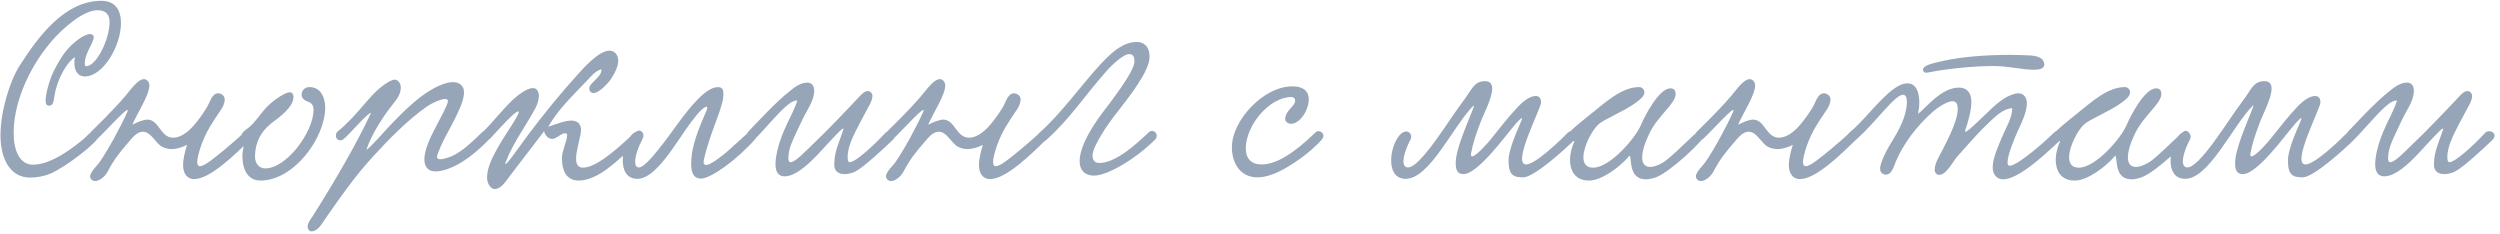 <?xml version="1.0" encoding="UTF-8"?> <svg xmlns="http://www.w3.org/2000/svg" width="363" height="34" viewBox="0 0 363 34" fill="none"><path d="M10.871 8.29C9.755 9.01 8.315 11.386 7.919 13.87C7.775 14.662 7.775 15.346 7.091 15.346C6.731 15.346 6.623 15.022 6.623 14.554C6.623 13.294 7.487 10.918 7.739 10.45C8.855 8.254 9.719 6.886 11.555 5.59C11.915 5.338 12.635 4.942 13.103 4.942C13.319 4.942 13.607 5.086 13.607 5.41C13.607 6.202 12.311 7.714 12.311 9.19C12.311 9.514 12.383 9.622 12.491 9.622C14.003 9.622 15.911 5.698 15.911 3.214C15.911 2.134 15.371 1.486 14.183 1.486C12.491 1.486 10.511 3.106 9.827 3.682C5.363 7.39 1.979 13.906 1.979 19.306C1.979 21.826 2.843 23.914 4.787 23.914C7.595 23.914 10.871 21.214 12.167 20.17C12.527 19.882 13.139 19.054 13.679 19.018C14.003 19.018 14.327 19.486 14.327 19.774C14.327 20.566 9.503 24.31 7.235 25.246C6.551 25.534 5.399 25.786 4.355 25.786C1.475 25.786 0.071 23.05 0.071 19.666C0.071 16.102 1.439 11.746 2.843 9.55C5.579 5.266 9.395 0.118 14.723 0.118C16.775 0.118 17.567 1.522 17.567 3.358C17.567 6.598 15.011 11.098 12.311 11.098C10.979 11.098 10.619 9.658 10.871 8.29ZM35.477 19.198C36.233 18.73 37.133 19.558 36.269 20.35C34.253 22.294 30.545 26.002 28.205 26.002C27.089 26.002 26.585 25.102 26.585 23.986C26.585 23.05 26.873 21.934 27.161 21.034C26.369 21.43 25.613 21.646 24.929 21.646C24.461 21.646 23.993 21.538 23.561 21.322C22.589 20.818 21.941 19.126 20.753 19.126C19.853 19.126 19.169 20.062 18.701 20.602C17.369 22.15 16.613 23.05 15.605 24.958C15.209 25.678 14.417 26.29 13.805 26.29C13.481 26.29 13.085 26.002 13.085 25.606C13.085 24.958 14.201 23.95 14.453 23.554C15.749 21.682 17.585 18.298 18.485 16.246C19.097 14.842 15.317 19.09 14.165 20.134C13.409 20.818 12.545 19.99 13.157 19.198C13.769 18.586 16.289 16.174 18.197 13.942C18.917 13.114 19.997 11.494 20.897 11.494C21.365 11.494 21.689 11.926 21.689 12.43C21.689 13.762 20.033 16.246 19.205 18.118C19.997 17.686 20.933 17.362 21.401 17.362C23.129 17.398 23.273 19.99 25.145 19.99C26.585 19.99 27.845 18.622 28.601 17.65C29.033 17.11 29.897 15.958 30.329 15.022C30.617 14.374 30.977 13.546 31.661 13.546C32.129 13.546 32.633 13.906 32.633 14.446C32.633 14.914 32.381 15.526 32.021 16.03C30.833 17.794 29.969 19.018 29.213 21.106C28.817 22.258 28.637 23.05 28.637 23.518C28.637 23.95 28.781 24.13 29.033 24.13C29.717 24.13 31.121 22.942 32.705 21.646C33.245 21.214 34.937 19.738 35.477 19.198ZM44.95 12.646C46.534 12.646 47.218 14.122 47.218 15.598C47.218 20.062 42.646 26.218 37.822 26.218C35.734 26.218 35.194 24.202 35.194 22.654C35.194 21.97 35.41 21.322 35.41 20.854C35.41 20.422 35.05 20.35 35.05 19.774C35.05 19.09 35.914 18.802 36.562 18.118C37.93 16.714 38.362 15.454 40.63 14.014C40.954 13.834 41.602 13.402 42.07 13.402C42.394 13.402 42.61 13.618 42.61 14.122C42.61 15.562 40.414 17.146 39.766 17.614C38.47 18.55 37.03 20.098 37.03 22.762C37.03 23.698 37.606 24.454 38.506 24.454C41.638 24.454 45.526 19.126 45.526 15.958C45.526 15.454 45.382 14.986 44.734 14.77C44.23 14.59 43.798 14.302 43.798 13.726C43.798 13.114 44.266 12.646 44.95 12.646ZM53.194 21.754C53.806 21.394 55.426 19.522 56.29 18.586C58.594 16.138 61.762 12.862 64.93 12.034C65.218 11.962 65.506 11.926 65.758 11.926C66.622 11.926 67.378 12.394 67.378 13.402C67.378 14.194 67.018 15.13 66.766 15.706C65.938 17.686 64.786 19.486 64.03 21.178C63.85 21.61 63.454 22.474 63.454 22.798C63.454 23.014 63.67 23.122 63.922 23.122C64.462 23.122 65.326 22.798 65.722 22.618C67.054 22.006 68.386 20.782 70.042 19.162C70.69 18.55 71.698 19.522 71.122 20.134C69.214 22.114 67.09 23.806 65.038 24.526C64.534 24.706 63.85 24.886 63.238 24.886C62.194 24.886 61.618 24.274 61.618 23.122C61.618 21.718 62.518 19.882 63.382 18.226C63.814 17.398 65.038 15.202 65.038 14.662C65.038 14.482 64.894 14.374 64.642 14.374C63.994 14.374 62.698 14.986 62.05 15.418C59.134 17.47 56.542 20.134 54.13 22.762C51.502 25.642 49.486 28.522 47.182 31.834C46.75 32.482 46.138 33.598 45.202 33.598C44.914 33.598 44.662 33.238 44.662 32.914C44.662 32.41 45.094 31.834 45.346 31.474C48.118 27.118 51.61 21.25 53.878 16.39C53.338 16.39 50.746 19.522 49.954 20.134C49.198 20.818 48.37 19.918 48.982 19.126C50.314 18.082 51.61 16.642 52.87 15.166C54.202 13.618 55.102 12.646 56.542 11.818C56.83 11.674 57.082 11.566 57.298 11.566C57.838 11.566 58.198 12.142 58.198 12.718C58.198 13.654 57.622 14.41 57.046 15.13C55.75 16.75 53.95 19.45 53.194 21.754ZM87.319 10.054C86.418 10.306 85.77 11.134 85.159 11.782C83.323 13.726 80.983 15.922 79.615 18.406C80.623 18.082 81.99 17.506 82.999 17.506C83.647 17.506 84.367 17.866 84.367 18.838C84.367 19.774 83.647 21.718 83.647 23.05C83.647 23.806 83.898 24.346 84.654 24.346C86.886 24.346 90.703 20.566 92.106 19.306C93.186 18.334 93.799 19.738 93.186 20.242C91.855 21.358 89.514 23.554 88.002 24.634C86.778 25.534 85.302 26.218 84.043 26.218C82.638 26.218 81.594 25.354 81.594 22.906C81.594 21.97 82.35 20.35 82.35 19.666C82.35 19.522 82.314 19.342 82.062 19.342C81.487 19.342 80.766 20.17 80.191 20.17C79.65 20.17 79.183 19.738 79.002 19.054C77.562 20.926 75.763 23.302 74.178 25.354C73.495 26.218 72.847 27.442 71.802 27.442C71.335 27.442 70.722 26.758 70.722 25.786C70.722 24.166 71.659 22.546 72.487 21.07C73.35 19.522 76.231 15.562 75.043 16.246C74.215 16.714 71.838 19.414 71.227 20.062C70.29 21.034 69.319 19.918 70.326 18.946C71.55 17.758 73.567 15.166 75.007 14.014C75.403 13.69 76.555 12.79 77.382 12.79C77.959 12.79 78.246 13.33 78.246 13.906C78.246 14.518 77.995 15.202 77.778 15.634C76.374 18.262 74.683 20.458 73.531 23.266C72.666 25.354 75.654 20.926 76.806 19.414C78.894 16.642 81.487 13.438 83.862 10.846C84.546 10.09 86.886 7.354 88.507 7.354C89.263 7.354 89.766 8.002 89.766 8.794C89.766 9.622 89.299 10.594 88.65 11.566C88.579 11.71 87.103 13.51 86.166 13.51C85.843 13.51 85.555 13.222 85.555 12.862C85.555 11.998 87.463 11.17 87.319 10.054ZM104.249 12.646C105.005 12.646 105.041 13.186 105.041 13.762C105.041 14.986 104.105 17.182 103.313 19.414C102.881 20.638 102.161 23.014 102.161 23.554C102.161 23.842 102.305 23.95 102.521 23.95C103.241 23.95 104.861 22.582 105.077 22.438C105.797 21.898 108.857 18.946 109.073 18.946C109.433 18.946 109.829 19.306 109.829 19.738C109.829 19.882 109.793 20.062 109.649 20.206C107.021 23.194 103.205 25.93 101.801 25.93C100.901 25.93 100.361 25.39 100.361 23.842C100.361 21.97 100.793 20.098 102.557 16.138C102.593 16.102 102.809 15.49 102.629 15.49C102.233 15.49 101.477 16.21 100.325 17.758C98.129 20.71 95.285 25.966 92.549 25.966C91.001 25.966 90.425 24.742 90.425 23.302C90.425 21.358 91.505 19.09 92.657 19.09C93.017 19.09 93.341 19.414 93.341 19.846C93.341 19.99 93.305 20.17 93.233 20.314C92.693 21.286 92.225 22.618 92.225 23.482C92.225 23.986 92.369 24.31 92.801 24.31C93.917 24.31 97.157 19.666 98.453 17.902C100.109 15.67 102.449 12.646 104.249 12.646ZM128.657 19.198C129.413 18.73 130.457 19.486 129.629 20.314C128.297 21.61 125.309 24.346 124.229 24.886C123.725 25.138 123.149 25.282 122.645 25.282C121.781 25.282 121.133 24.886 121.133 23.914C121.133 21.97 121.853 20.674 122.465 18.802C122.501 18.73 122.465 18.658 122.429 18.658C122.177 18.658 120.629 20.422 120.161 20.89C118.973 22.15 116.129 25.606 113.933 25.606C112.925 25.606 112.601 24.85 112.601 23.806C112.601 22.258 113.357 20.098 113.753 19.162C114.401 17.578 115.337 16.03 115.769 14.59C115.013 14.554 114.185 15.382 113.681 15.85C112.637 16.822 110.585 19.234 109.505 20.314C108.713 20.674 108.101 19.882 108.605 19.162C109.829 17.902 112.565 14.878 114.689 13.222C115.337 12.682 116.237 11.998 117.209 11.998C117.929 11.998 118.217 12.502 118.217 13.186C118.217 14.734 117.065 16.066 116.273 17.866C115.841 18.802 115.337 19.81 114.941 20.782C114.689 21.43 114.473 22.114 114.473 22.978C114.473 23.23 114.509 23.554 114.797 23.554C115.481 23.554 117.137 21.79 117.857 21.106C120.089 18.982 122.357 16.606 124.625 14.194C124.949 13.834 125.489 13.222 125.993 13.222C126.353 13.222 126.677 13.546 126.677 13.942C126.677 14.59 126.137 15.454 125.921 15.85C125.453 16.714 125.057 17.47 124.697 18.154C123.977 19.558 123.077 21.25 123.077 22.762C123.077 22.942 123.077 23.554 123.365 23.554C124.193 23.554 126.677 21.322 128.657 19.198ZM151.036 19.198C151.792 18.73 152.692 19.558 151.828 20.35C149.812 22.294 146.104 26.002 143.764 26.002C142.648 26.002 142.144 25.102 142.144 23.986C142.144 23.05 142.432 21.934 142.72 21.034C141.928 21.43 141.172 21.646 140.488 21.646C140.02 21.646 139.552 21.538 139.12 21.322C138.148 20.818 137.5 19.126 136.312 19.126C135.412 19.126 134.728 20.062 134.26 20.602C132.928 22.15 132.172 23.05 131.164 24.958C130.768 25.678 129.976 26.29 129.364 26.29C129.04 26.29 128.644 26.002 128.644 25.606C128.644 24.958 129.76 23.95 130.012 23.554C131.308 21.682 133.144 18.298 134.044 16.246C134.656 14.842 130.876 19.09 129.724 20.134C128.968 20.818 128.104 19.99 128.716 19.198C129.328 18.586 131.848 16.174 133.756 13.942C134.476 13.114 135.556 11.494 136.456 11.494C136.924 11.494 137.248 11.926 137.248 12.43C137.248 13.762 135.592 16.246 134.764 18.118C135.556 17.686 136.492 17.362 136.96 17.362C138.688 17.398 138.832 19.99 140.704 19.99C142.144 19.99 143.404 18.622 144.16 17.65C144.592 17.11 145.456 15.958 145.888 15.022C146.176 14.374 146.536 13.546 147.22 13.546C147.688 13.546 148.192 13.906 148.192 14.446C148.192 14.914 147.94 15.526 147.58 16.03C146.392 17.794 145.528 19.018 144.772 21.106C144.376 22.258 144.196 23.05 144.196 23.518C144.196 23.95 144.34 24.13 144.592 24.13C145.276 24.13 146.68 22.942 148.264 21.646C148.804 21.214 150.496 19.738 151.036 19.198ZM165.08 6.094C165.728 6.094 166.916 6.418 166.916 8.254C166.916 10.342 164.036 13.978 161.696 16.966C160.94 17.938 158.636 21.25 158.636 22.546C158.636 23.266 158.924 23.662 159.644 23.662C162.056 23.662 165.152 20.782 166.808 19.198C167.528 18.586 168.392 19.594 167.708 20.278C164.936 23.05 160.832 25.498 158.852 25.498C157.412 25.498 156.764 24.598 156.764 23.41C156.764 21.07 158.888 17.974 160.04 16.426C161.084 15.022 164.72 10.45 164.72 8.938C164.72 8.074 164.432 7.858 163.928 7.858C163.208 7.858 161.66 9.19 160.616 10.378C157.448 13.942 155.576 17.002 151.94 20.314C151.832 20.422 151.688 20.458 151.58 20.458C151.184 20.458 150.788 20.026 150.788 19.63C150.788 19.486 150.824 19.342 150.968 19.234C153.956 16.642 157.052 12.286 159.86 9.262C161.66 7.318 163.244 6.094 165.08 6.094ZM190.031 14.41C190.031 15.994 188.771 17.974 187.439 17.974C187.043 17.974 186.611 17.65 186.611 17.326C186.611 16.03 188.051 15.454 188.051 14.626C188.051 14.194 187.691 14.086 187.547 14.086C184.271 14.086 180.887 18.226 180.887 21.574C180.887 22.87 181.535 23.878 183.227 23.878C185.279 23.878 187.871 22.294 191.039 19.198C191.543 18.73 192.623 19.414 191.939 20.242C191.291 21.034 189.743 22.438 188.087 23.518C186.755 24.418 184.595 25.75 182.579 25.75C180.167 25.75 178.871 23.806 178.871 21.358C178.871 17.542 183.407 12.538 187.655 12.538C188.987 12.538 190.031 13.042 190.031 14.41ZM227.681 19.234C228.401 18.658 229.301 19.486 228.689 20.242C227.141 21.754 222.749 25.75 221.165 25.75C219.689 25.75 219.041 25.39 219.041 23.266C219.041 22.006 219.833 19.99 220.913 17.506C221.309 16.606 220.301 17.686 219.725 18.406C218.537 19.774 214.577 25.282 212.489 25.282C211.589 25.282 211.373 24.598 211.373 23.77C211.301 21.79 213.065 17.938 213.893 15.778C213.965 15.598 214.001 15.454 214.001 15.382C214.001 15.346 213.965 15.31 213.965 15.31C210.941 18.37 207.593 25.966 204.101 25.966C200.501 25.966 202.193 19.09 204.209 19.09C204.677 19.09 205.145 19.666 204.785 20.314C203.957 21.826 203.237 24.166 204.353 24.31C206.153 24.526 210.437 17.326 212.309 14.878C213.713 13.078 213.965 11.782 215.621 11.782C216.413 11.782 216.665 12.25 216.665 12.898C216.629 14.41 215.297 16.75 214.865 18.046C214.217 19.738 213.857 20.926 213.605 22.222C213.317 23.698 215.477 21.43 216.413 20.278C217.925 18.442 218.753 17.254 220.517 15.382C220.985 14.914 222.029 13.942 222.965 13.942C223.505 13.942 223.757 14.266 223.757 14.878C223.721 15.85 219.473 23.878 221.597 23.878C223.001 23.878 226.961 19.99 227.681 19.234ZM228.614 20.458C228.218 20.638 227.534 20.314 227.534 19.81C227.534 19.63 227.642 19.378 227.894 19.162C228.938 18.19 230.234 17.146 230.918 16.606C233.222 14.77 235.49 12.646 238.01 12.646C238.478 12.646 238.766 13.042 238.766 13.402C238.766 14.014 238.01 14.554 237.47 14.95C235.742 16.21 232.862 17.326 232.07 18.082C231.134 18.946 229.91 21.286 229.91 22.834C229.91 23.698 230.27 24.346 231.314 24.346C233.762 24.346 237.434 20.098 238.262 18.154C238.838 16.786 240.89 12.826 242.546 12.826C243.014 12.826 243.302 13.078 243.302 13.654C243.302 15.058 240.71 16.786 239.45 19.45C238.73 20.962 238.442 22.078 238.442 22.87C238.442 23.806 238.91 24.238 239.594 24.238C240.098 24.238 240.71 24.022 241.358 23.662C242.834 22.834 246.326 18.982 246.794 18.982C247.118 18.982 247.478 19.342 247.478 19.666C247.478 20.278 242.474 25.03 240.422 25.75C239.882 25.93 239.414 26.038 239.018 26.038C236.462 26.038 236.966 23.194 236.642 22.618C236.642 22.582 236.534 22.654 236.498 22.726C235.274 24.166 232.61 26.218 230.738 26.218C228.722 26.218 227.966 24.814 227.966 23.194C227.966 22.33 228.218 21.394 228.578 20.566L228.614 20.458ZM268.634 19.198C269.39 18.73 270.29 19.558 269.426 20.35C267.41 22.294 263.702 26.002 261.362 26.002C260.246 26.002 259.742 25.102 259.742 23.986C259.742 23.05 260.03 21.934 260.318 21.034C259.526 21.43 258.77 21.646 258.086 21.646C257.618 21.646 257.15 21.538 256.718 21.322C255.746 20.818 255.098 19.126 253.91 19.126C253.01 19.126 252.326 20.062 251.858 20.602C250.526 22.15 249.77 23.05 248.762 24.958C248.366 25.678 247.574 26.29 246.962 26.29C246.638 26.29 246.242 26.002 246.242 25.606C246.242 24.958 247.358 23.95 247.61 23.554C248.906 21.682 250.742 18.298 251.642 16.246C252.254 14.842 248.474 19.09 247.322 20.134C246.566 20.818 245.702 19.99 246.314 19.198C246.926 18.586 249.446 16.174 251.354 13.942C252.074 13.114 253.154 11.494 254.054 11.494C254.522 11.494 254.846 11.926 254.846 12.43C254.846 13.762 253.19 16.246 252.362 18.118C253.154 17.686 254.09 17.362 254.558 17.362C256.286 17.398 256.43 19.99 258.302 19.99C259.742 19.99 261.002 18.622 261.758 17.65C262.19 17.11 263.054 15.958 263.486 15.022C263.774 14.374 264.134 13.546 264.818 13.546C265.286 13.546 265.79 13.906 265.79 14.446C265.79 14.914 265.538 15.526 265.178 16.03C263.99 17.794 263.126 19.018 262.37 21.106C261.974 22.258 261.794 23.05 261.794 23.518C261.794 23.95 261.938 24.13 262.19 24.13C262.874 24.13 264.278 22.942 265.862 21.646C266.402 21.214 268.094 19.738 268.634 19.198ZM296.826 9.406C296.826 9.982 296.07 10.126 295.314 10.126C293.514 10.126 291.786 9.586 289.338 9.586C286.926 9.586 284.478 9.838 282.318 10.126C280.734 10.342 280.014 10.558 279.654 10.558C279.438 10.558 279.222 10.378 279.222 10.126C279.222 9.406 281.022 9.118 282.066 8.866C284.478 8.29 288.15 7.966 291.822 7.966C292.722 7.966 293.622 8.002 294.522 8.038C295.422 8.074 296.826 8.218 296.826 9.406ZM292.182 15.706C290.886 15.778 289.842 16.822 288.978 17.614C287.25 19.234 285.702 21.034 284.046 22.906C283.578 23.482 282.57 25.39 281.598 25.39C281.202 25.39 280.914 25.066 280.914 24.634C280.914 24.13 281.166 23.482 281.346 23.122C282.39 21.07 284.262 17.794 284.262 15.85C284.262 15.382 284.19 14.698 283.506 14.698C282.642 14.698 281.238 15.706 280.626 16.246C278.466 18.154 276.234 20.89 275.082 23.95C274.83 24.598 274.506 25.354 273.858 25.354C273.39 25.354 272.994 25.066 272.994 24.49C272.994 23.95 273.282 23.338 273.462 22.87C274.47 20.566 275.586 19.558 276.486 17.002C276.666 16.426 276.882 15.526 276.882 14.806C276.882 14.23 276.738 13.762 276.342 13.762C275.154 13.726 272.67 17.398 269.682 20.134C268.782 20.962 267.882 19.738 268.638 19.162C270.474 17.722 272.814 14.482 274.938 12.934C275.442 12.574 276.126 12.106 276.99 12.106C278.214 12.106 278.682 13.402 278.682 14.878C278.682 15.418 278.61 15.994 278.502 16.534C279.618 15.706 281.85 12.718 284.442 12.718C285.63 12.718 286.242 13.51 286.242 14.77C286.242 16.102 285.738 17.794 285.342 18.946C285.09 19.738 287.034 17.794 287.574 17.29C288.762 16.21 289.626 15.166 291.174 14.194C291.642 13.942 292.434 13.546 293.082 13.546C293.838 13.546 294.306 14.158 294.306 14.986C294.306 16.174 293.586 17.758 293.046 18.874C292.47 20.134 291.498 22.51 291.498 23.554C291.498 23.734 291.498 24.058 291.822 24.058C292.974 24.058 297.006 20.494 298.266 19.234C298.914 18.586 299.994 19.558 299.238 20.278C297.942 21.502 295.602 23.662 294.054 24.67C293.478 25.066 292.002 26.038 290.85 26.038C289.914 26.038 289.338 25.282 289.338 24.31C289.338 22.87 290.274 20.962 290.67 19.954C291.282 18.478 292.146 17.218 292.182 15.706ZM299.138 20.458C298.742 20.638 298.058 20.314 298.058 19.81C298.058 19.63 298.166 19.378 298.418 19.162C299.462 18.19 300.758 17.146 301.442 16.606C303.746 14.77 306.014 12.646 308.534 12.646C309.002 12.646 309.29 13.042 309.29 13.402C309.29 14.014 308.534 14.554 307.994 14.95C306.266 16.21 303.386 17.326 302.594 18.082C301.658 18.946 300.434 21.286 300.434 22.834C300.434 23.698 300.794 24.346 301.838 24.346C304.286 24.346 307.958 20.098 308.786 18.154C309.362 16.786 311.414 12.826 313.07 12.826C313.538 12.826 313.826 13.078 313.826 13.654C313.826 15.058 311.234 16.786 309.974 19.45C309.254 20.962 308.966 22.078 308.966 22.87C308.966 23.806 309.434 24.238 310.118 24.238C310.622 24.238 311.234 24.022 311.882 23.662C313.358 22.834 316.85 18.982 317.318 18.982C317.642 18.982 318.002 19.342 318.002 19.666C318.002 20.278 312.998 25.03 310.946 25.75C310.406 25.93 309.938 26.038 309.542 26.038C306.986 26.038 307.49 23.194 307.166 22.618C307.166 22.582 307.058 22.654 307.022 22.726C305.798 24.166 303.134 26.218 301.262 26.218C299.246 26.218 298.49 24.814 298.49 23.194C298.49 22.33 298.742 21.394 299.102 20.566L299.138 20.458ZM340.849 19.234C341.569 18.658 342.469 19.486 341.857 20.242C340.309 21.754 335.917 25.75 334.333 25.75C332.857 25.75 332.209 25.39 332.209 23.266C332.209 22.006 333.001 19.99 334.081 17.506C334.477 16.606 333.469 17.686 332.893 18.406C331.705 19.774 327.745 25.282 325.657 25.282C324.757 25.282 324.541 24.598 324.541 23.77C324.469 21.79 326.233 17.938 327.061 15.778C327.133 15.598 327.169 15.454 327.169 15.382C327.169 15.346 327.133 15.31 327.133 15.31C324.109 18.37 320.761 25.966 317.269 25.966C313.669 25.966 315.361 19.09 317.377 19.09C317.845 19.09 318.313 19.666 317.953 20.314C317.125 21.826 316.405 24.166 317.521 24.31C319.321 24.526 323.605 17.326 325.477 14.878C326.881 13.078 327.133 11.782 328.789 11.782C329.581 11.782 329.833 12.25 329.833 12.898C329.797 14.41 328.465 16.75 328.033 18.046C327.385 19.738 327.025 20.926 326.773 22.222C326.485 23.698 328.645 21.43 329.581 20.278C331.093 18.442 331.921 17.254 333.685 15.382C334.153 14.914 335.197 13.942 336.133 13.942C336.673 13.942 336.925 14.266 336.925 14.878C336.889 15.85 332.641 23.878 334.765 23.878C336.169 23.878 340.129 19.99 340.849 19.234ZM360.934 19.198C361.69 18.73 362.734 19.486 361.906 20.314C360.574 21.61 357.586 24.346 356.506 24.886C356.002 25.138 355.426 25.282 354.922 25.282C354.058 25.282 353.41 24.886 353.41 23.914C353.41 21.97 354.13 20.674 354.742 18.802C354.778 18.73 354.742 18.658 354.706 18.658C354.454 18.658 352.906 20.422 352.438 20.89C351.25 22.15 348.406 25.606 346.21 25.606C345.202 25.606 344.878 24.85 344.878 23.806C344.878 22.258 345.634 20.098 346.03 19.162C346.678 17.578 347.614 16.03 348.046 14.59C347.29 14.554 346.462 15.382 345.958 15.85C344.914 16.822 342.862 19.234 341.782 20.314C340.99 20.674 340.378 19.882 340.882 19.162C342.106 17.902 344.842 14.878 346.966 13.222C347.614 12.682 348.514 11.998 349.486 11.998C350.206 11.998 350.494 12.502 350.494 13.186C350.494 14.734 349.342 16.066 348.55 17.866C348.118 18.802 347.614 19.81 347.218 20.782C346.966 21.43 346.75 22.114 346.75 22.978C346.75 23.23 346.786 23.554 347.074 23.554C347.758 23.554 349.414 21.79 350.134 21.106C352.366 18.982 354.634 16.606 356.902 14.194C357.226 13.834 357.766 13.222 358.27 13.222C358.63 13.222 358.954 13.546 358.954 13.942C358.954 14.59 358.414 15.454 358.198 15.85C357.73 16.714 357.334 17.47 356.974 18.154C356.254 19.558 355.354 21.25 355.354 22.762C355.354 22.942 355.354 23.554 355.642 23.554C356.47 23.554 358.954 21.322 360.934 19.198Z" fill="#96A5B7"></path></svg> 